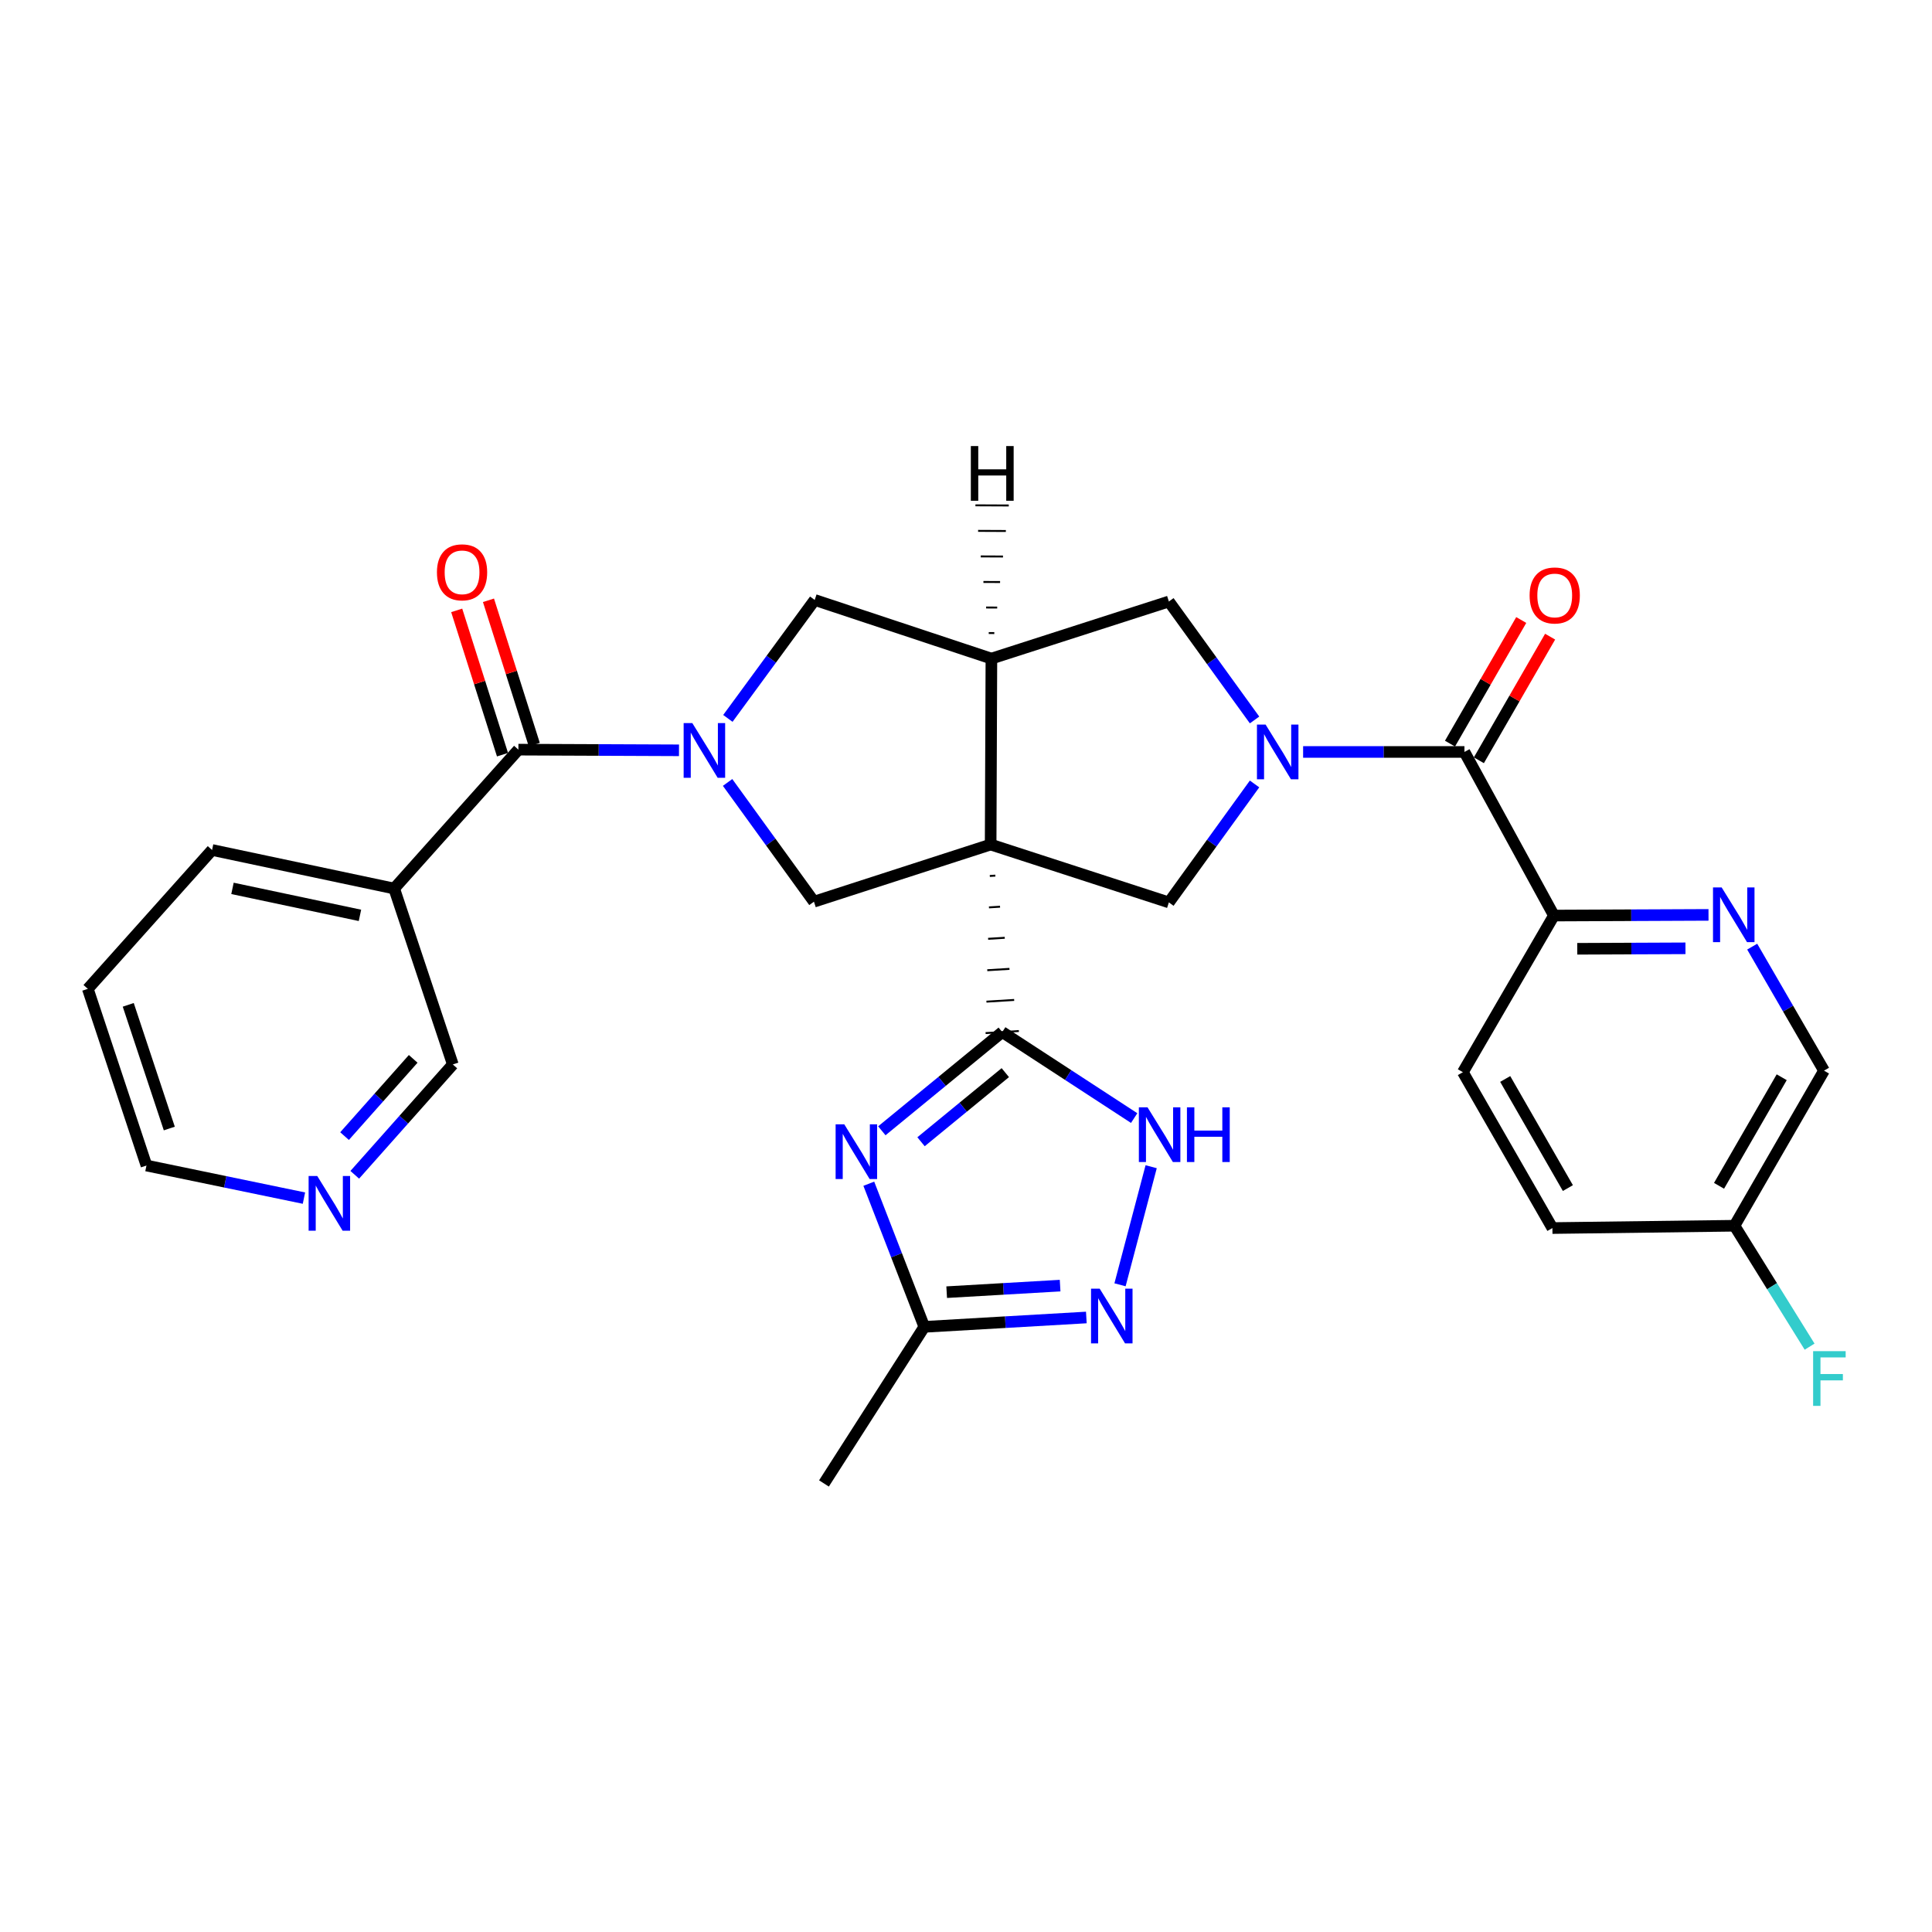 <?xml version='1.0' encoding='iso-8859-1'?>
<svg version='1.1' baseProfile='full'
              xmlns='http://www.w3.org/2000/svg'
                      xmlns:rdkit='http://www.rdkit.org/xml'
                      xmlns:xlink='http://www.w3.org/1999/xlink'
                  xml:space='preserve'
width='1000px' height='1000px' viewBox='0 0 1000 1000'>
<!-- END OF HEADER -->
<rect style='opacity:1.0;fill:#FFFFFF;stroke:none' width='1000' height='1000' x='0' y='0'> </rect>
<path class='bond-0' d='M 512.319,453.398 L 515.189,453.221' style='fill:none;fill-rule:evenodd;stroke:#000000;stroke-width:1.0px;stroke-linecap:butt;stroke-linejoin:miter;stroke-opacity:1' />
<path class='bond-0' d='M 511.885,469.662 L 517.624,469.308' style='fill:none;fill-rule:evenodd;stroke:#000000;stroke-width:1.0px;stroke-linecap:butt;stroke-linejoin:miter;stroke-opacity:1' />
<path class='bond-0' d='M 511.45,485.927 L 520.059,485.395' style='fill:none;fill-rule:evenodd;stroke:#000000;stroke-width:1.0px;stroke-linecap:butt;stroke-linejoin:miter;stroke-opacity:1' />
<path class='bond-0' d='M 511.015,502.191 L 522.494,501.482' style='fill:none;fill-rule:evenodd;stroke:#000000;stroke-width:1.0px;stroke-linecap:butt;stroke-linejoin:miter;stroke-opacity:1' />
<path class='bond-0' d='M 510.58,518.456 L 524.929,517.569' style='fill:none;fill-rule:evenodd;stroke:#000000;stroke-width:1.0px;stroke-linecap:butt;stroke-linejoin:miter;stroke-opacity:1' />
<path class='bond-0' d='M 510.145,534.72 L 527.364,533.656' style='fill:none;fill-rule:evenodd;stroke:#000000;stroke-width:1.0px;stroke-linecap:butt;stroke-linejoin:miter;stroke-opacity:1' />
<path class='bond-4' d='M 512.754,437.134 L 513.147,340.884' style='fill:none;fill-rule:evenodd;stroke:#000000;stroke-width:6px;stroke-linecap:butt;stroke-linejoin:miter;stroke-opacity:1' />
<path class='bond-5' d='M 512.754,437.134 L 421.298,466.712' style='fill:none;fill-rule:evenodd;stroke:#000000;stroke-width:6px;stroke-linecap:butt;stroke-linejoin:miter;stroke-opacity:1' />
<path class='bond-6' d='M 512.754,437.134 L 605.007,467.086' style='fill:none;fill-rule:evenodd;stroke:#000000;stroke-width:6px;stroke-linecap:butt;stroke-linejoin:miter;stroke-opacity:1' />
<path class='bond-3' d='M 518.754,534.188 L 487.596,559.741' style='fill:none;fill-rule:evenodd;stroke:#000000;stroke-width:6px;stroke-linecap:butt;stroke-linejoin:miter;stroke-opacity:1' />
<path class='bond-3' d='M 487.596,559.741 L 456.437,585.295' style='fill:none;fill-rule:evenodd;stroke:#0000FF;stroke-width:6px;stroke-linecap:butt;stroke-linejoin:miter;stroke-opacity:1' />
<path class='bond-3' d='M 520.347,555.194 L 498.536,573.081' style='fill:none;fill-rule:evenodd;stroke:#000000;stroke-width:6px;stroke-linecap:butt;stroke-linejoin:miter;stroke-opacity:1' />
<path class='bond-3' d='M 498.536,573.081 L 476.725,590.969' style='fill:none;fill-rule:evenodd;stroke:#0000FF;stroke-width:6px;stroke-linecap:butt;stroke-linejoin:miter;stroke-opacity:1' />
<path class='bond-9' d='M 518.754,534.188 L 552.899,556.453' style='fill:none;fill-rule:evenodd;stroke:#000000;stroke-width:6px;stroke-linecap:butt;stroke-linejoin:miter;stroke-opacity:1' />
<path class='bond-9' d='M 552.899,556.453 L 587.043,578.717' style='fill:none;fill-rule:evenodd;stroke:#0000FF;stroke-width:6px;stroke-linecap:butt;stroke-linejoin:miter;stroke-opacity:1' />
<path class='bond-1' d='M 376.6,404.992 L 398.949,435.852' style='fill:none;fill-rule:evenodd;stroke:#0000FF;stroke-width:6px;stroke-linecap:butt;stroke-linejoin:miter;stroke-opacity:1' />
<path class='bond-1' d='M 398.949,435.852 L 421.298,466.712' style='fill:none;fill-rule:evenodd;stroke:#000000;stroke-width:6px;stroke-linecap:butt;stroke-linejoin:miter;stroke-opacity:1' />
<path class='bond-7' d='M 351.448,388.36 L 309.882,388.186' style='fill:none;fill-rule:evenodd;stroke:#0000FF;stroke-width:6px;stroke-linecap:butt;stroke-linejoin:miter;stroke-opacity:1' />
<path class='bond-7' d='M 309.882,388.186 L 268.317,388.012' style='fill:none;fill-rule:evenodd;stroke:#000000;stroke-width:6px;stroke-linecap:butt;stroke-linejoin:miter;stroke-opacity:1' />
<path class='bond-31' d='M 376.746,371.841 L 399.219,341.19' style='fill:none;fill-rule:evenodd;stroke:#0000FF;stroke-width:6px;stroke-linecap:butt;stroke-linejoin:miter;stroke-opacity:1' />
<path class='bond-31' d='M 399.219,341.19 L 421.691,310.539' style='fill:none;fill-rule:evenodd;stroke:#000000;stroke-width:6px;stroke-linecap:butt;stroke-linejoin:miter;stroke-opacity:1' />
<path class='bond-2' d='M 649.356,405.773 L 627.181,436.429' style='fill:none;fill-rule:evenodd;stroke:#0000FF;stroke-width:6px;stroke-linecap:butt;stroke-linejoin:miter;stroke-opacity:1' />
<path class='bond-2' d='M 627.181,436.429 L 605.007,467.086' style='fill:none;fill-rule:evenodd;stroke:#000000;stroke-width:6px;stroke-linecap:butt;stroke-linejoin:miter;stroke-opacity:1' />
<path class='bond-8' d='M 674.492,389.21 L 716.24,389.21' style='fill:none;fill-rule:evenodd;stroke:#0000FF;stroke-width:6px;stroke-linecap:butt;stroke-linejoin:miter;stroke-opacity:1' />
<path class='bond-8' d='M 716.24,389.21 L 757.987,389.21' style='fill:none;fill-rule:evenodd;stroke:#000000;stroke-width:6px;stroke-linecap:butt;stroke-linejoin:miter;stroke-opacity:1' />
<path class='bond-30' d='M 649.356,372.647 L 627.181,341.991' style='fill:none;fill-rule:evenodd;stroke:#0000FF;stroke-width:6px;stroke-linecap:butt;stroke-linejoin:miter;stroke-opacity:1' />
<path class='bond-30' d='M 627.181,341.991 L 605.007,311.335' style='fill:none;fill-rule:evenodd;stroke:#000000;stroke-width:6px;stroke-linecap:butt;stroke-linejoin:miter;stroke-opacity:1' />
<path class='bond-11' d='M 449.689,612.696 L 464.051,649.736' style='fill:none;fill-rule:evenodd;stroke:#0000FF;stroke-width:6px;stroke-linecap:butt;stroke-linejoin:miter;stroke-opacity:1' />
<path class='bond-11' d='M 464.051,649.736 L 478.413,686.776' style='fill:none;fill-rule:evenodd;stroke:#000000;stroke-width:6px;stroke-linecap:butt;stroke-linejoin:miter;stroke-opacity:1' />
<path class='bond-12' d='M 513.147,340.884 L 421.691,310.539' style='fill:none;fill-rule:evenodd;stroke:#000000;stroke-width:6px;stroke-linecap:butt;stroke-linejoin:miter;stroke-opacity:1' />
<path class='bond-13' d='M 513.147,340.884 L 605.007,311.335' style='fill:none;fill-rule:evenodd;stroke:#000000;stroke-width:6px;stroke-linecap:butt;stroke-linejoin:miter;stroke-opacity:1' />
<path class='bond-35' d='M 514.645,327.676 L 511.77,327.663' style='fill:none;fill-rule:evenodd;stroke:#000000;stroke-width:1.0px;stroke-linecap:butt;stroke-linejoin:miter;stroke-opacity:1' />
<path class='bond-35' d='M 516.144,314.468 L 510.393,314.442' style='fill:none;fill-rule:evenodd;stroke:#000000;stroke-width:1.0px;stroke-linecap:butt;stroke-linejoin:miter;stroke-opacity:1' />
<path class='bond-35' d='M 517.642,301.259 L 509.016,301.22' style='fill:none;fill-rule:evenodd;stroke:#000000;stroke-width:1.0px;stroke-linecap:butt;stroke-linejoin:miter;stroke-opacity:1' />
<path class='bond-35' d='M 519.14,288.051 L 507.638,287.999' style='fill:none;fill-rule:evenodd;stroke:#000000;stroke-width:1.0px;stroke-linecap:butt;stroke-linejoin:miter;stroke-opacity:1' />
<path class='bond-35' d='M 520.638,274.843 L 506.261,274.777' style='fill:none;fill-rule:evenodd;stroke:#000000;stroke-width:1.0px;stroke-linecap:butt;stroke-linejoin:miter;stroke-opacity:1' />
<path class='bond-35' d='M 522.136,261.634 L 504.884,261.556' style='fill:none;fill-rule:evenodd;stroke:#000000;stroke-width:1.0px;stroke-linecap:butt;stroke-linejoin:miter;stroke-opacity:1' />
<path class='bond-14' d='M 268.317,388.012 L 204.023,459.907' style='fill:none;fill-rule:evenodd;stroke:#000000;stroke-width:6px;stroke-linecap:butt;stroke-linejoin:miter;stroke-opacity:1' />
<path class='bond-17' d='M 276.539,385.403 L 264.685,348.058' style='fill:none;fill-rule:evenodd;stroke:#000000;stroke-width:6px;stroke-linecap:butt;stroke-linejoin:miter;stroke-opacity:1' />
<path class='bond-17' d='M 264.685,348.058 L 252.832,310.713' style='fill:none;fill-rule:evenodd;stroke:#FF0000;stroke-width:6px;stroke-linecap:butt;stroke-linejoin:miter;stroke-opacity:1' />
<path class='bond-17' d='M 260.095,390.622 L 248.242,353.277' style='fill:none;fill-rule:evenodd;stroke:#000000;stroke-width:6px;stroke-linecap:butt;stroke-linejoin:miter;stroke-opacity:1' />
<path class='bond-17' d='M 248.242,353.277 L 236.388,315.932' style='fill:none;fill-rule:evenodd;stroke:#FF0000;stroke-width:6px;stroke-linecap:butt;stroke-linejoin:miter;stroke-opacity:1' />
<path class='bond-16' d='M 757.987,389.21 L 804.31,473.891' style='fill:none;fill-rule:evenodd;stroke:#000000;stroke-width:6px;stroke-linecap:butt;stroke-linejoin:miter;stroke-opacity:1' />
<path class='bond-18' d='M 765.461,393.518 L 783.901,361.525' style='fill:none;fill-rule:evenodd;stroke:#000000;stroke-width:6px;stroke-linecap:butt;stroke-linejoin:miter;stroke-opacity:1' />
<path class='bond-18' d='M 783.901,361.525 L 802.34,329.531' style='fill:none;fill-rule:evenodd;stroke:#FF0000;stroke-width:6px;stroke-linecap:butt;stroke-linejoin:miter;stroke-opacity:1' />
<path class='bond-18' d='M 750.514,384.903 L 768.953,352.91' style='fill:none;fill-rule:evenodd;stroke:#000000;stroke-width:6px;stroke-linecap:butt;stroke-linejoin:miter;stroke-opacity:1' />
<path class='bond-18' d='M 768.953,352.91 L 787.393,320.916' style='fill:none;fill-rule:evenodd;stroke:#FF0000;stroke-width:6px;stroke-linecap:butt;stroke-linejoin:miter;stroke-opacity:1' />
<path class='bond-10' d='M 595.84,603.893 L 579.719,665.011' style='fill:none;fill-rule:evenodd;stroke:#0000FF;stroke-width:6px;stroke-linecap:butt;stroke-linejoin:miter;stroke-opacity:1' />
<path class='bond-32' d='M 562.287,681.929 L 520.35,684.352' style='fill:none;fill-rule:evenodd;stroke:#0000FF;stroke-width:6px;stroke-linecap:butt;stroke-linejoin:miter;stroke-opacity:1' />
<path class='bond-32' d='M 520.35,684.352 L 478.413,686.776' style='fill:none;fill-rule:evenodd;stroke:#000000;stroke-width:6px;stroke-linecap:butt;stroke-linejoin:miter;stroke-opacity:1' />
<path class='bond-32' d='M 548.711,665.433 L 519.355,667.129' style='fill:none;fill-rule:evenodd;stroke:#0000FF;stroke-width:6px;stroke-linecap:butt;stroke-linejoin:miter;stroke-opacity:1' />
<path class='bond-32' d='M 519.355,667.129 L 489.999,668.825' style='fill:none;fill-rule:evenodd;stroke:#000000;stroke-width:6px;stroke-linecap:butt;stroke-linejoin:miter;stroke-opacity:1' />
<path class='bond-27' d='M 478.413,686.776 L 426.483,767.833' style='fill:none;fill-rule:evenodd;stroke:#000000;stroke-width:6px;stroke-linecap:butt;stroke-linejoin:miter;stroke-opacity:1' />
<path class='bond-23' d='M 204.023,459.907 L 234.378,550.961' style='fill:none;fill-rule:evenodd;stroke:#000000;stroke-width:6px;stroke-linecap:butt;stroke-linejoin:miter;stroke-opacity:1' />
<path class='bond-26' d='M 204.023,459.907 L 109.768,439.951' style='fill:none;fill-rule:evenodd;stroke:#000000;stroke-width:6px;stroke-linecap:butt;stroke-linejoin:miter;stroke-opacity:1' />
<path class='bond-26' d='M 186.311,473.792 L 120.333,459.823' style='fill:none;fill-rule:evenodd;stroke:#000000;stroke-width:6px;stroke-linecap:butt;stroke-linejoin:miter;stroke-opacity:1' />
<path class='bond-15' d='M 884.32,473.545 L 844.315,473.718' style='fill:none;fill-rule:evenodd;stroke:#0000FF;stroke-width:6px;stroke-linecap:butt;stroke-linejoin:miter;stroke-opacity:1' />
<path class='bond-15' d='M 844.315,473.718 L 804.31,473.891' style='fill:none;fill-rule:evenodd;stroke:#000000;stroke-width:6px;stroke-linecap:butt;stroke-linejoin:miter;stroke-opacity:1' />
<path class='bond-15' d='M 872.393,490.849 L 844.39,490.97' style='fill:none;fill-rule:evenodd;stroke:#0000FF;stroke-width:6px;stroke-linecap:butt;stroke-linejoin:miter;stroke-opacity:1' />
<path class='bond-15' d='M 844.39,490.97 L 816.386,491.091' style='fill:none;fill-rule:evenodd;stroke:#000000;stroke-width:6px;stroke-linecap:butt;stroke-linejoin:miter;stroke-opacity:1' />
<path class='bond-21' d='M 906.936,489.979 L 925.519,522.07' style='fill:none;fill-rule:evenodd;stroke:#0000FF;stroke-width:6px;stroke-linecap:butt;stroke-linejoin:miter;stroke-opacity:1' />
<path class='bond-21' d='M 925.519,522.07 L 944.102,554.162' style='fill:none;fill-rule:evenodd;stroke:#000000;stroke-width:6px;stroke-linecap:butt;stroke-linejoin:miter;stroke-opacity:1' />
<path class='bond-20' d='M 804.31,473.891 L 757.182,554.967' style='fill:none;fill-rule:evenodd;stroke:#000000;stroke-width:6px;stroke-linecap:butt;stroke-linejoin:miter;stroke-opacity:1' />
<path class='bond-19' d='M 183.622,608.074 L 209,579.517' style='fill:none;fill-rule:evenodd;stroke:#0000FF;stroke-width:6px;stroke-linecap:butt;stroke-linejoin:miter;stroke-opacity:1' />
<path class='bond-19' d='M 209,579.517 L 234.378,550.961' style='fill:none;fill-rule:evenodd;stroke:#000000;stroke-width:6px;stroke-linecap:butt;stroke-linejoin:miter;stroke-opacity:1' />
<path class='bond-19' d='M 178.339,588.046 L 196.104,568.057' style='fill:none;fill-rule:evenodd;stroke:#0000FF;stroke-width:6px;stroke-linecap:butt;stroke-linejoin:miter;stroke-opacity:1' />
<path class='bond-19' d='M 196.104,568.057 L 213.868,548.067' style='fill:none;fill-rule:evenodd;stroke:#000000;stroke-width:6px;stroke-linecap:butt;stroke-linejoin:miter;stroke-opacity:1' />
<path class='bond-34' d='M 157.32,620.142 L 116.565,611.708' style='fill:none;fill-rule:evenodd;stroke:#0000FF;stroke-width:6px;stroke-linecap:butt;stroke-linejoin:miter;stroke-opacity:1' />
<path class='bond-34' d='M 116.565,611.708 L 75.809,603.274' style='fill:none;fill-rule:evenodd;stroke:#000000;stroke-width:6px;stroke-linecap:butt;stroke-linejoin:miter;stroke-opacity:1' />
<path class='bond-24' d='M 757.182,554.967 L 803.524,635.641' style='fill:none;fill-rule:evenodd;stroke:#000000;stroke-width:6px;stroke-linecap:butt;stroke-linejoin:miter;stroke-opacity:1' />
<path class='bond-24' d='M 779.093,558.475 L 811.533,614.947' style='fill:none;fill-rule:evenodd;stroke:#000000;stroke-width:6px;stroke-linecap:butt;stroke-linejoin:miter;stroke-opacity:1' />
<path class='bond-33' d='M 944.102,554.162 L 897.761,634.443' style='fill:none;fill-rule:evenodd;stroke:#000000;stroke-width:6px;stroke-linecap:butt;stroke-linejoin:miter;stroke-opacity:1' />
<path class='bond-33' d='M 922.209,557.579 L 889.77,613.776' style='fill:none;fill-rule:evenodd;stroke:#000000;stroke-width:6px;stroke-linecap:butt;stroke-linejoin:miter;stroke-opacity:1' />
<path class='bond-22' d='M 897.761,634.443 L 803.524,635.641' style='fill:none;fill-rule:evenodd;stroke:#000000;stroke-width:6px;stroke-linecap:butt;stroke-linejoin:miter;stroke-opacity:1' />
<path class='bond-25' d='M 897.761,634.443 L 917.204,665.736' style='fill:none;fill-rule:evenodd;stroke:#000000;stroke-width:6px;stroke-linecap:butt;stroke-linejoin:miter;stroke-opacity:1' />
<path class='bond-25' d='M 917.204,665.736 L 936.647,697.029' style='fill:none;fill-rule:evenodd;stroke:#33CCCC;stroke-width:6px;stroke-linecap:butt;stroke-linejoin:miter;stroke-opacity:1' />
<path class='bond-29' d='M 109.768,439.951 L 45.455,511.827' style='fill:none;fill-rule:evenodd;stroke:#000000;stroke-width:6px;stroke-linecap:butt;stroke-linejoin:miter;stroke-opacity:1' />
<path class='bond-28' d='M 75.809,603.274 L 45.455,511.827' style='fill:none;fill-rule:evenodd;stroke:#000000;stroke-width:6px;stroke-linecap:butt;stroke-linejoin:miter;stroke-opacity:1' />
<path class='bond-28' d='M 87.63,584.122 L 66.382,520.109' style='fill:none;fill-rule:evenodd;stroke:#000000;stroke-width:6px;stroke-linecap:butt;stroke-linejoin:miter;stroke-opacity:1' />
<path  class='atom-2' d='M 358.335 374.255
L 367.615 389.255
Q 368.535 390.735, 370.015 393.415
Q 371.495 396.095, 371.575 396.255
L 371.575 374.255
L 375.335 374.255
L 375.335 402.575
L 371.455 402.575
L 361.495 386.175
Q 360.335 384.255, 359.095 382.055
Q 357.895 379.855, 357.535 379.175
L 357.535 402.575
L 353.855 402.575
L 353.855 374.255
L 358.335 374.255
' fill='#0000FF'/>
<path  class='atom-3' d='M 655.076 375.05
L 664.356 390.05
Q 665.276 391.53, 666.756 394.21
Q 668.236 396.89, 668.316 397.05
L 668.316 375.05
L 672.076 375.05
L 672.076 403.37
L 668.196 403.37
L 658.236 386.97
Q 657.076 385.05, 655.836 382.85
Q 654.636 380.65, 654.276 379.97
L 654.276 403.37
L 650.596 403.37
L 650.596 375.05
L 655.076 375.05
' fill='#0000FF'/>
<path  class='atom-4' d='M 436.996 581.945
L 446.276 596.945
Q 447.196 598.425, 448.676 601.105
Q 450.156 603.785, 450.236 603.945
L 450.236 581.945
L 453.996 581.945
L 453.996 610.265
L 450.116 610.265
L 440.156 593.865
Q 438.996 591.945, 437.756 589.745
Q 436.556 587.545, 436.196 586.865
L 436.196 610.265
L 432.516 610.265
L 432.516 581.945
L 436.996 581.945
' fill='#0000FF'/>
<path  class='atom-10' d='M 593.954 573.146
L 603.234 588.146
Q 604.154 589.626, 605.634 592.306
Q 607.114 594.986, 607.194 595.146
L 607.194 573.146
L 610.954 573.146
L 610.954 601.466
L 607.074 601.466
L 597.114 585.066
Q 595.954 583.146, 594.714 580.946
Q 593.514 578.746, 593.154 578.066
L 593.154 601.466
L 589.474 601.466
L 589.474 573.146
L 593.954 573.146
' fill='#0000FF'/>
<path  class='atom-10' d='M 614.354 573.146
L 618.194 573.146
L 618.194 585.186
L 632.674 585.186
L 632.674 573.146
L 636.514 573.146
L 636.514 601.466
L 632.674 601.466
L 632.674 588.386
L 618.194 588.386
L 618.194 601.466
L 614.354 601.466
L 614.354 573.146
' fill='#0000FF'/>
<path  class='atom-11' d='M 569.197 667.008
L 578.477 682.008
Q 579.397 683.488, 580.877 686.168
Q 582.357 688.848, 582.437 689.008
L 582.437 667.008
L 586.197 667.008
L 586.197 695.328
L 582.317 695.328
L 572.357 678.928
Q 571.197 677.008, 569.957 674.808
Q 568.757 672.608, 568.397 671.928
L 568.397 695.328
L 564.717 695.328
L 564.717 667.008
L 569.197 667.008
' fill='#0000FF'/>
<path  class='atom-16' d='M 891.127 459.328
L 900.407 474.328
Q 901.327 475.808, 902.807 478.488
Q 904.287 481.168, 904.367 481.328
L 904.367 459.328
L 908.127 459.328
L 908.127 487.648
L 904.247 487.648
L 894.287 471.248
Q 893.127 469.328, 891.887 467.128
Q 890.687 464.928, 890.327 464.248
L 890.327 487.648
L 886.647 487.648
L 886.647 459.328
L 891.127 459.328
' fill='#0000FF'/>
<path  class='atom-18' d='M 226.16 296.233
Q 226.16 289.433, 229.52 285.633
Q 232.88 281.833, 239.16 281.833
Q 245.44 281.833, 248.8 285.633
Q 252.16 289.433, 252.16 296.233
Q 252.16 303.113, 248.76 307.033
Q 245.36 310.913, 239.16 310.913
Q 232.92 310.913, 229.52 307.033
Q 226.16 303.153, 226.16 296.233
M 239.16 307.713
Q 243.48 307.713, 245.8 304.833
Q 248.16 301.913, 248.16 296.233
Q 248.16 290.673, 245.8 287.873
Q 243.48 285.033, 239.16 285.033
Q 234.84 285.033, 232.48 287.833
Q 230.16 290.633, 230.16 296.233
Q 230.16 301.953, 232.48 304.833
Q 234.84 307.713, 239.16 307.713
' fill='#FF0000'/>
<path  class='atom-19' d='M 791.722 308.204
Q 791.722 301.404, 795.082 297.604
Q 798.442 293.804, 804.722 293.804
Q 811.002 293.804, 814.362 297.604
Q 817.722 301.404, 817.722 308.204
Q 817.722 315.084, 814.322 319.004
Q 810.922 322.884, 804.722 322.884
Q 798.482 322.884, 795.082 319.004
Q 791.722 315.124, 791.722 308.204
M 804.722 319.684
Q 809.042 319.684, 811.362 316.804
Q 813.722 313.884, 813.722 308.204
Q 813.722 302.644, 811.362 299.844
Q 809.042 297.004, 804.722 297.004
Q 800.402 297.004, 798.042 299.804
Q 795.722 302.604, 795.722 308.204
Q 795.722 313.924, 798.042 316.804
Q 800.402 319.684, 804.722 319.684
' fill='#FF0000'/>
<path  class='atom-20' d='M 164.217 608.705
L 173.497 623.705
Q 174.417 625.185, 175.897 627.865
Q 177.377 630.545, 177.457 630.705
L 177.457 608.705
L 181.217 608.705
L 181.217 637.025
L 177.337 637.025
L 167.377 620.625
Q 166.217 618.705, 164.977 616.505
Q 163.777 614.305, 163.417 613.625
L 163.417 637.025
L 159.737 637.025
L 159.737 608.705
L 164.217 608.705
' fill='#0000FF'/>
<path  class='atom-26' d='M 938.471 699.357
L 955.311 699.357
L 955.311 702.597
L 942.271 702.597
L 942.271 711.197
L 953.871 711.197
L 953.871 714.477
L 942.271 714.477
L 942.271 727.677
L 938.471 727.677
L 938.471 699.357
' fill='#33CCCC'/>
<path  class='atom-31' d='M 502.505 230.879
L 506.345 230.879
L 506.345 242.919
L 520.825 242.919
L 520.825 230.879
L 524.665 230.879
L 524.665 259.199
L 520.825 259.199
L 520.825 246.119
L 506.345 246.119
L 506.345 259.199
L 502.505 259.199
L 502.505 230.879
' fill='#000000'/>
</svg>
